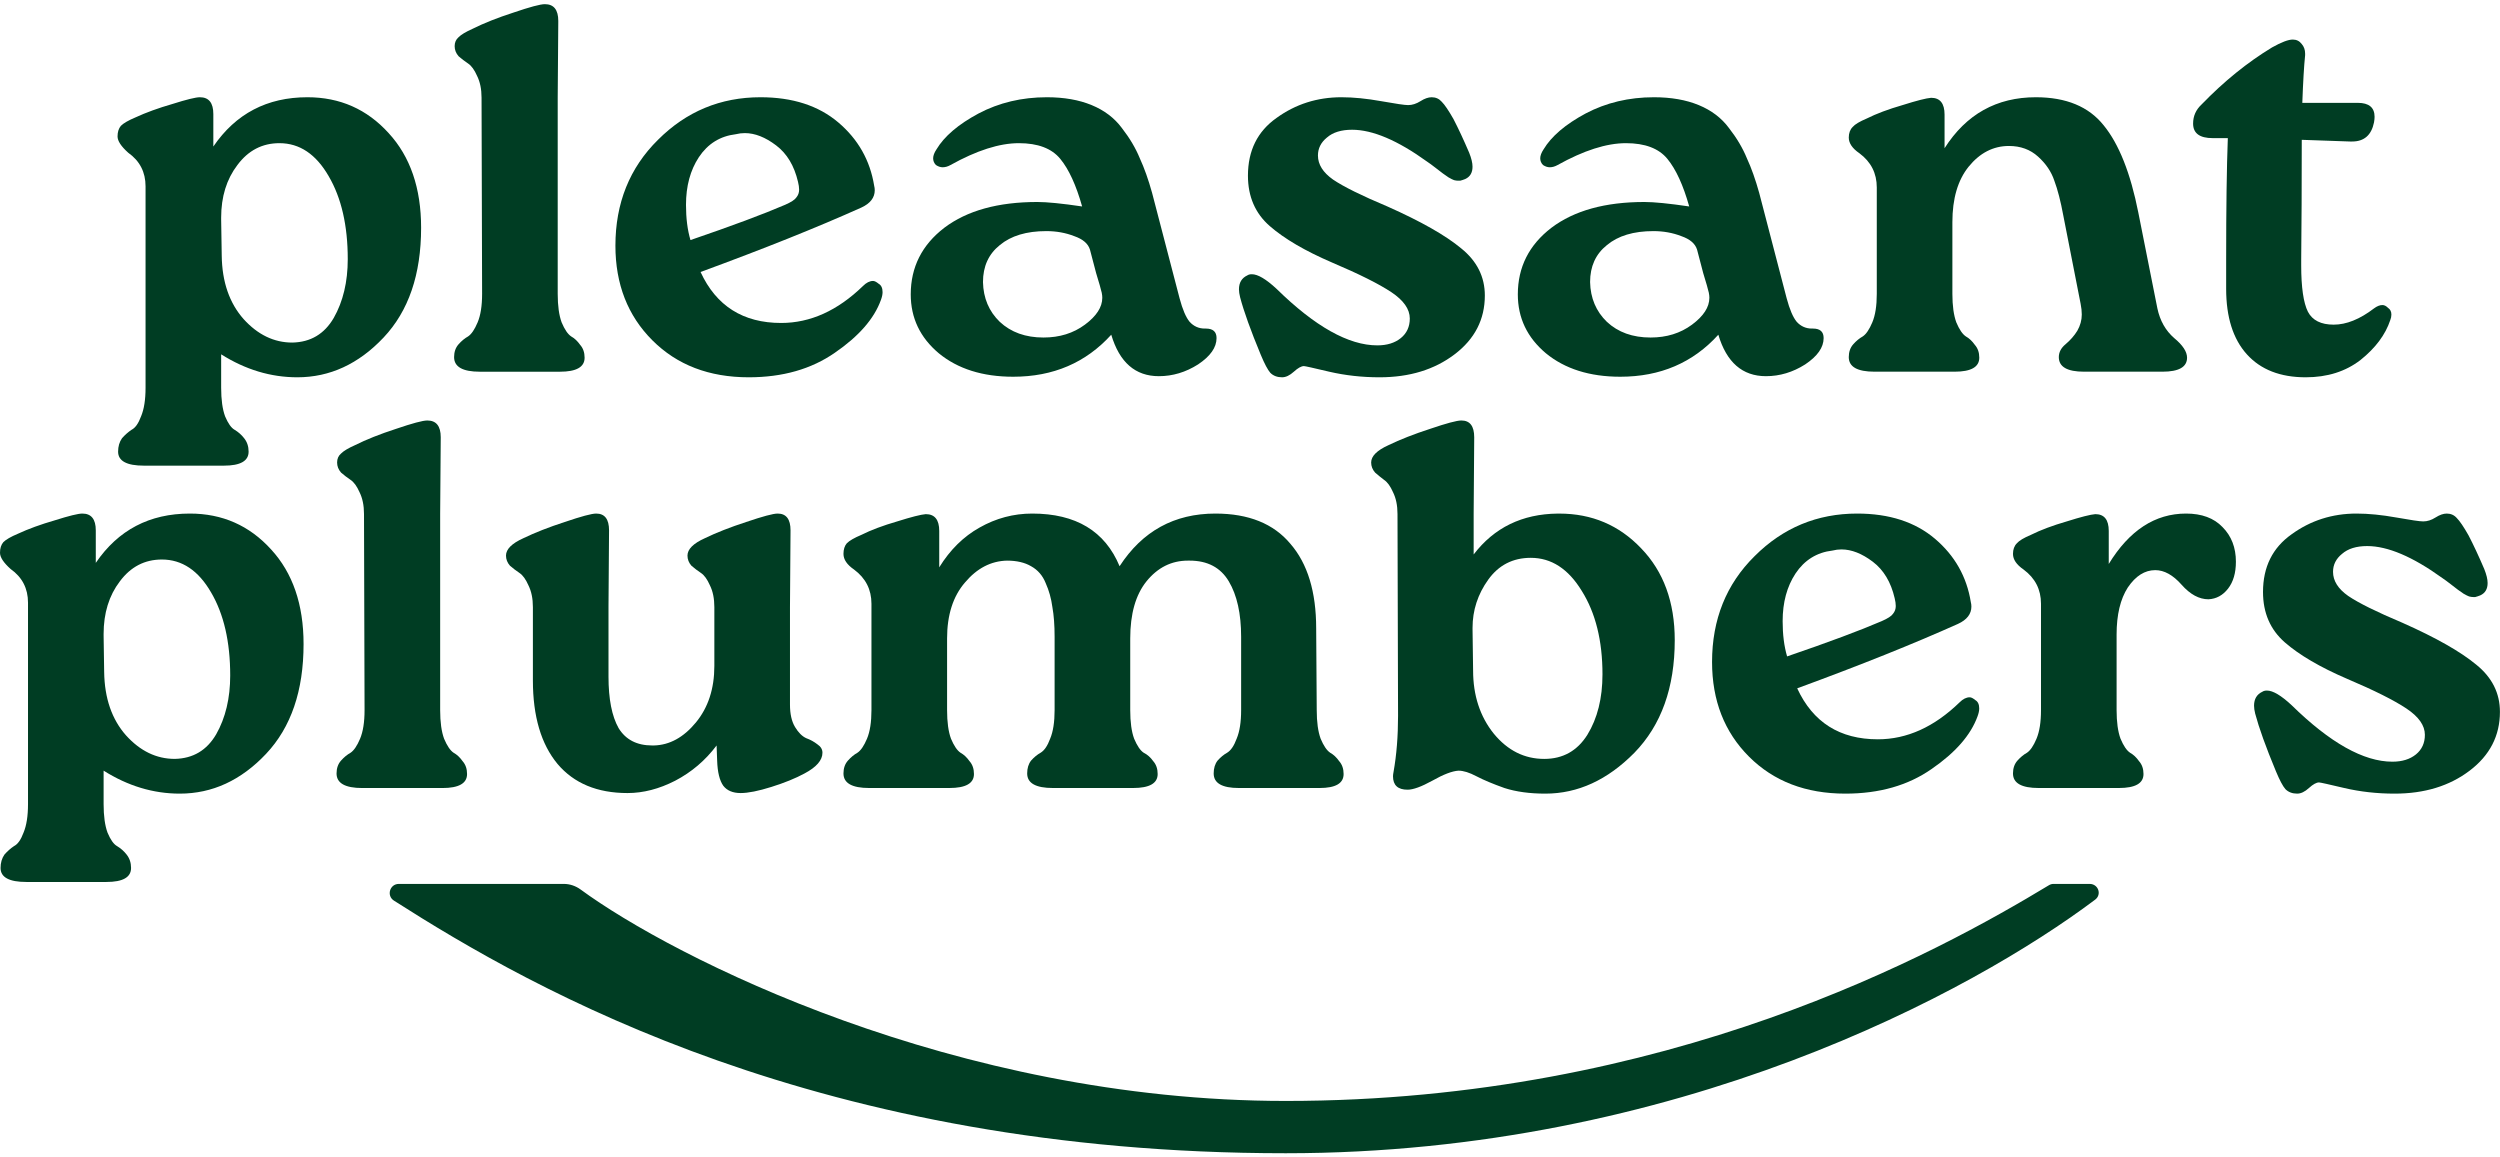 <svg width="108" height="50" viewBox="0 0 108 50" fill="none" xmlns="http://www.w3.org/2000/svg">
<path d="M97.738 29.881C97.786 29.849 97.851 29.832 97.931 29.832C98.19 29.832 98.544 30.042 98.996 30.462C100.658 32.091 102.109 32.905 103.351 32.905C103.771 32.905 104.11 32.8 104.368 32.591C104.626 32.381 104.755 32.099 104.755 31.744C104.755 31.341 104.489 30.962 103.956 30.607C103.424 30.252 102.569 29.824 101.392 29.324C100.23 28.824 99.335 28.3 98.706 27.752C98.077 27.203 97.762 26.477 97.762 25.574C97.762 24.493 98.174 23.663 98.996 23.082C99.819 22.485 100.754 22.186 101.803 22.186C102.319 22.186 102.892 22.243 103.521 22.356C104.15 22.469 104.537 22.525 104.682 22.525C104.86 22.525 105.037 22.469 105.214 22.356C105.392 22.243 105.553 22.186 105.698 22.186C105.876 22.186 106.021 22.251 106.134 22.38C106.263 22.509 106.432 22.759 106.642 23.13C106.852 23.533 107.078 24.017 107.32 24.582C107.416 24.824 107.465 25.026 107.465 25.187C107.465 25.445 107.36 25.622 107.15 25.719C107.069 25.751 106.997 25.776 106.932 25.792C106.884 25.792 106.852 25.792 106.836 25.792C106.787 25.792 106.731 25.784 106.666 25.767C106.618 25.751 106.537 25.711 106.424 25.646C106.327 25.582 106.247 25.526 106.182 25.477C106.118 25.429 106.013 25.348 105.868 25.235C105.723 25.122 105.602 25.034 105.505 24.969C104.231 24.05 103.15 23.59 102.263 23.59C101.795 23.59 101.432 23.703 101.174 23.929C100.916 24.138 100.787 24.396 100.787 24.703C100.787 25.09 101.004 25.437 101.44 25.743C101.892 26.05 102.674 26.437 103.787 26.905C105.239 27.55 106.303 28.155 106.981 28.719C107.658 29.268 107.997 29.945 107.997 30.752C107.997 31.784 107.561 32.631 106.69 33.292C105.819 33.954 104.739 34.285 103.448 34.285C102.69 34.285 101.964 34.204 101.271 34.042C100.593 33.881 100.23 33.801 100.182 33.801C100.069 33.801 99.924 33.881 99.746 34.042C99.569 34.204 99.399 34.285 99.238 34.285C99.028 34.285 98.859 34.22 98.73 34.091C98.617 33.962 98.48 33.704 98.319 33.317C97.883 32.268 97.585 31.437 97.423 30.825C97.391 30.695 97.375 30.582 97.375 30.486C97.375 30.195 97.496 29.994 97.738 29.881Z" fill="#003D23"/>
<path d="M87.13 23.469C87.227 23.356 87.429 23.235 87.735 23.106C88.155 22.896 88.671 22.703 89.284 22.525C89.897 22.332 90.308 22.227 90.518 22.211C90.905 22.211 91.098 22.453 91.098 22.937V24.364C91.986 22.912 93.099 22.186 94.438 22.186C95.115 22.186 95.639 22.38 96.01 22.767C96.397 23.154 96.591 23.654 96.591 24.267C96.591 24.751 96.478 25.138 96.252 25.429C96.026 25.719 95.744 25.872 95.405 25.889C95.002 25.889 94.615 25.679 94.244 25.259C93.873 24.84 93.494 24.63 93.107 24.63C92.655 24.63 92.26 24.88 91.921 25.38C91.599 25.88 91.437 26.558 91.437 27.413V30.679C91.437 31.195 91.494 31.607 91.607 31.913C91.736 32.22 91.873 32.421 92.018 32.518C92.163 32.599 92.292 32.72 92.405 32.881C92.534 33.026 92.599 33.212 92.599 33.438C92.599 33.841 92.244 34.042 91.534 34.042H88.074C87.332 34.042 86.961 33.833 86.961 33.413C86.961 33.188 87.025 33.002 87.154 32.857C87.284 32.712 87.421 32.599 87.566 32.518C87.711 32.421 87.848 32.22 87.977 31.913C88.106 31.607 88.171 31.195 88.171 30.679V26.082C88.171 25.469 87.921 24.977 87.421 24.606C87.114 24.396 86.961 24.171 86.961 23.929C86.961 23.735 87.017 23.582 87.13 23.469Z" fill="#003D23"/>
<path d="M73.961 28.598C73.961 26.76 74.574 25.235 75.8 24.025C77.026 22.799 78.502 22.186 80.228 22.186C81.615 22.186 82.736 22.549 83.591 23.275C84.446 24.001 84.962 24.913 85.139 26.009C85.156 26.074 85.164 26.139 85.164 26.203C85.164 26.526 84.97 26.776 84.583 26.953C82.68 27.808 80.365 28.736 77.639 29.736C78.316 31.203 79.478 31.938 81.123 31.938C82.381 31.938 83.559 31.405 84.656 30.34C84.801 30.195 84.946 30.123 85.091 30.123C85.156 30.123 85.236 30.163 85.333 30.244C85.446 30.308 85.502 30.429 85.502 30.607C85.502 30.703 85.478 30.816 85.43 30.945C85.139 31.752 84.478 32.51 83.446 33.22C82.43 33.93 81.188 34.285 79.72 34.285C78.01 34.285 76.623 33.752 75.558 32.688C74.493 31.623 73.961 30.26 73.961 28.598ZM77.203 28.357C78.994 27.744 80.357 27.235 81.292 26.832C81.55 26.719 81.712 26.614 81.776 26.518C81.857 26.421 81.897 26.308 81.897 26.179C81.897 26.082 81.881 25.969 81.849 25.84C81.688 25.146 81.373 24.622 80.905 24.267C80.437 23.913 79.986 23.735 79.55 23.735C79.421 23.735 79.292 23.751 79.163 23.784C78.486 23.864 77.953 24.195 77.566 24.776C77.195 25.34 77.01 26.026 77.01 26.832C77.01 27.413 77.074 27.921 77.203 28.357Z" fill="#003D23"/>
<path d="M59.984 19.23C60.484 18.988 61.081 18.754 61.775 18.528C62.485 18.286 62.936 18.165 63.13 18.165C63.501 18.165 63.686 18.407 63.686 18.891L63.662 22.206V23.953C64.549 22.792 65.759 22.203 67.292 22.187C67.308 22.187 67.332 22.187 67.364 22.187C68.768 22.187 69.945 22.687 70.897 23.687C71.865 24.687 72.349 26.01 72.349 27.655C72.349 29.704 71.768 31.325 70.606 32.519C69.445 33.696 68.163 34.285 66.759 34.285C66.082 34.285 65.493 34.204 64.993 34.043C64.493 33.865 64.09 33.696 63.783 33.535C63.477 33.373 63.219 33.293 63.009 33.293C62.735 33.309 62.356 33.454 61.872 33.728C61.404 33.986 61.049 34.115 60.807 34.115C60.388 34.115 60.178 33.922 60.178 33.535C60.178 33.486 60.186 33.422 60.202 33.341C60.331 32.615 60.396 31.809 60.396 30.922L60.372 22.206C60.372 21.835 60.307 21.52 60.178 21.262C60.065 21.004 59.936 20.827 59.791 20.73C59.662 20.633 59.533 20.528 59.404 20.415C59.291 20.286 59.234 20.141 59.234 19.98C59.234 19.706 59.484 19.456 59.984 19.23ZM63.614 27.195L63.638 28.962C63.638 30.042 63.936 30.954 64.533 31.696C65.13 32.422 65.856 32.785 66.711 32.785C67.517 32.785 68.138 32.438 68.574 31.744C69.01 31.035 69.227 30.163 69.227 29.131C69.227 27.679 68.929 26.478 68.332 25.526C67.751 24.574 67.017 24.098 66.13 24.098C65.356 24.098 64.743 24.413 64.291 25.042C63.84 25.671 63.614 26.365 63.614 27.123C63.614 27.139 63.614 27.163 63.614 27.195Z" fill="#003D23"/>
<path d="M36.631 32.857C36.76 32.712 36.897 32.599 37.042 32.518C37.188 32.421 37.325 32.22 37.454 31.913C37.583 31.607 37.647 31.195 37.647 30.679V26.082C37.647 25.469 37.397 24.977 36.897 24.606C36.591 24.396 36.438 24.171 36.438 23.929C36.438 23.735 36.486 23.582 36.583 23.469C36.696 23.356 36.905 23.235 37.212 23.106C37.631 22.896 38.147 22.703 38.76 22.525C39.373 22.332 39.785 22.227 39.994 22.211C40.381 22.211 40.575 22.453 40.575 22.937V24.509C41.043 23.751 41.623 23.179 42.317 22.791C43.027 22.388 43.785 22.186 44.592 22.186C46.479 22.186 47.737 22.945 48.366 24.461C49.35 22.945 50.729 22.186 52.504 22.186C53.939 22.186 55.02 22.622 55.746 23.493C56.488 24.348 56.859 25.566 56.859 27.147L56.883 30.679C56.883 31.195 56.94 31.607 57.052 31.913C57.181 32.22 57.319 32.421 57.464 32.518C57.609 32.599 57.738 32.72 57.851 32.881C57.98 33.026 58.044 33.212 58.044 33.438C58.044 33.841 57.698 34.042 57.004 34.042H53.52C52.794 34.042 52.431 33.833 52.431 33.413C52.431 33.188 52.487 33.002 52.6 32.857C52.729 32.712 52.867 32.599 53.012 32.518C53.173 32.421 53.31 32.22 53.423 31.913C53.552 31.607 53.617 31.195 53.617 30.679V27.51C53.617 26.509 53.439 25.711 53.084 25.114C52.729 24.517 52.165 24.219 51.391 24.219C51.358 24.219 51.334 24.219 51.318 24.219C50.608 24.219 50.011 24.517 49.528 25.114C49.06 25.695 48.826 26.518 48.826 27.582V30.679C48.826 31.195 48.882 31.607 48.995 31.913C49.124 32.22 49.261 32.421 49.407 32.518C49.568 32.599 49.705 32.72 49.818 32.881C49.947 33.026 50.011 33.212 50.011 33.438C50.011 33.841 49.657 34.042 48.947 34.042H45.487C44.745 34.042 44.374 33.833 44.374 33.413C44.374 33.188 44.43 33.002 44.543 32.857C44.672 32.712 44.809 32.599 44.955 32.518C45.116 32.421 45.253 32.22 45.366 31.913C45.495 31.607 45.559 31.195 45.559 30.679V27.51C45.559 27.01 45.527 26.582 45.463 26.227C45.414 25.856 45.317 25.509 45.172 25.187C45.043 24.864 44.834 24.622 44.543 24.461C44.269 24.3 43.922 24.219 43.503 24.219C42.809 24.235 42.204 24.55 41.688 25.163C41.172 25.759 40.914 26.566 40.914 27.582V30.679C40.914 31.195 40.97 31.607 41.083 31.913C41.212 32.22 41.349 32.421 41.494 32.518C41.64 32.599 41.769 32.72 41.882 32.881C42.011 33.026 42.075 33.212 42.075 33.438C42.075 33.841 41.72 34.042 41.011 34.042H37.55C36.809 34.042 36.438 33.833 36.438 33.413C36.438 33.188 36.502 33.002 36.631 32.857Z" fill="#003D23"/>
<path d="M21.859 24.001C21.859 23.727 22.109 23.477 22.609 23.251C23.11 23.009 23.706 22.775 24.4 22.549C25.11 22.308 25.561 22.186 25.755 22.186C26.126 22.186 26.311 22.428 26.311 22.912L26.287 26.227V29.227C26.287 30.195 26.432 30.937 26.723 31.454C27.029 31.954 27.513 32.204 28.174 32.204C28.207 32.204 28.231 32.204 28.247 32.204C28.925 32.188 29.529 31.857 30.062 31.212C30.594 30.566 30.86 29.752 30.86 28.768V26.227C30.86 25.856 30.796 25.542 30.667 25.284C30.554 25.026 30.425 24.848 30.28 24.751C30.134 24.654 29.997 24.55 29.868 24.437C29.755 24.308 29.699 24.163 29.699 24.001C29.699 23.727 29.949 23.477 30.449 23.251C30.949 23.009 31.546 22.775 32.239 22.549C32.949 22.308 33.401 22.186 33.594 22.186C33.965 22.186 34.151 22.428 34.151 22.912L34.127 26.227V30.437C34.127 30.841 34.199 31.163 34.344 31.405C34.49 31.647 34.651 31.808 34.828 31.889C35.006 31.954 35.167 32.042 35.312 32.155C35.458 32.252 35.53 32.373 35.53 32.518C35.53 32.841 35.272 33.139 34.756 33.413C34.369 33.623 33.893 33.817 33.328 33.994C32.764 34.172 32.32 34.26 31.997 34.26C31.659 34.26 31.409 34.155 31.247 33.946C31.086 33.72 30.997 33.357 30.981 32.857L30.957 32.204C30.473 32.849 29.876 33.357 29.166 33.728C28.473 34.083 27.787 34.26 27.11 34.26C25.803 34.26 24.795 33.841 24.085 33.002C23.376 32.147 23.021 30.945 23.021 29.397V26.227C23.021 25.856 22.956 25.542 22.827 25.284C22.714 25.026 22.585 24.848 22.44 24.751C22.295 24.654 22.158 24.55 22.029 24.437C21.916 24.308 21.859 24.163 21.859 24.001Z" fill="#003D23"/>
<path d="M14.539 33.414C14.539 33.188 14.604 33.002 14.733 32.857C14.862 32.712 14.999 32.599 15.144 32.519C15.289 32.422 15.426 32.22 15.555 31.914C15.684 31.607 15.749 31.196 15.749 30.68L15.725 22.206C15.725 21.835 15.66 21.52 15.531 21.262C15.418 21.004 15.289 20.827 15.144 20.73C14.999 20.633 14.862 20.528 14.733 20.415C14.62 20.286 14.563 20.141 14.563 19.98C14.563 19.818 14.62 19.689 14.733 19.593C14.845 19.48 15.047 19.359 15.338 19.23C15.821 18.988 16.41 18.754 17.104 18.528C17.814 18.286 18.265 18.165 18.459 18.165C18.846 18.165 19.04 18.407 19.04 18.891L19.015 22.206V30.68C19.015 31.196 19.072 31.607 19.185 31.914C19.314 32.22 19.451 32.422 19.596 32.519C19.741 32.599 19.87 32.72 19.983 32.881C20.112 33.027 20.177 33.212 20.177 33.438C20.177 33.841 19.822 34.043 19.112 34.043H15.652C14.91 34.043 14.539 33.833 14.539 33.414Z" fill="#003D23"/>
<path d="M0 23.88C0 23.687 0.048 23.533 0.145 23.421C0.258 23.308 0.468 23.187 0.774 23.058C1.226 22.848 1.758 22.654 2.371 22.477C2.984 22.283 3.379 22.186 3.557 22.186C3.944 22.186 4.138 22.428 4.138 22.912V24.316C5.105 22.896 6.46 22.186 8.202 22.186C9.606 22.186 10.775 22.703 11.711 23.735C12.646 24.751 13.114 26.114 13.114 27.824C13.114 29.84 12.574 31.421 11.493 32.567C10.412 33.712 9.17 34.285 7.767 34.285C6.622 34.285 5.525 33.954 4.476 33.292V34.738C4.476 35.254 4.533 35.665 4.646 35.972C4.775 36.278 4.912 36.472 5.057 36.552C5.218 36.649 5.355 36.77 5.468 36.915C5.597 37.077 5.662 37.27 5.662 37.496C5.662 37.899 5.307 38.101 4.597 38.101H1.137C0.395 38.101 0.024 37.899 0.024 37.496C0.024 37.27 0.081 37.077 0.194 36.915C0.323 36.77 0.46 36.649 0.605 36.552C0.766 36.472 0.903 36.278 1.016 35.972C1.145 35.665 1.21 35.254 1.21 34.738V26.034C1.21 25.421 0.96 24.937 0.46 24.582C0.153 24.308 0 24.074 0 23.88ZM4.476 27.389V27.461L4.5 29.034C4.517 30.163 4.831 31.075 5.444 31.768C6.057 32.446 6.759 32.784 7.549 32.784C8.34 32.768 8.936 32.413 9.34 31.72C9.743 31.01 9.945 30.163 9.945 29.179C9.945 27.727 9.67 26.534 9.122 25.598C8.573 24.646 7.864 24.171 6.993 24.171C6.251 24.171 5.646 24.485 5.178 25.114C4.71 25.727 4.476 26.485 4.476 27.389Z" fill="#003D23"/>
<path d="M95.105 4.516C96.073 3.516 97.089 2.693 98.154 2.048C98.557 1.822 98.856 1.709 99.049 1.709C99.21 1.709 99.339 1.774 99.436 1.903C99.533 2.015 99.581 2.153 99.581 2.314C99.581 2.33 99.581 2.354 99.581 2.386C99.533 2.854 99.493 3.54 99.46 4.443H101.856C102.34 4.443 102.582 4.645 102.582 5.048C102.582 5.113 102.574 5.193 102.557 5.29C102.445 5.838 102.13 6.113 101.614 6.113C101.582 6.113 101.549 6.113 101.517 6.113L99.436 6.04C99.436 8.024 99.428 9.75 99.412 11.218C99.412 11.299 99.412 11.379 99.412 11.46C99.412 12.412 99.509 13.081 99.702 13.468C99.896 13.839 100.267 14.025 100.815 14.025C101.364 14.025 101.945 13.791 102.557 13.323C102.687 13.226 102.807 13.178 102.92 13.178C103.001 13.178 103.082 13.218 103.162 13.299C103.259 13.363 103.308 13.46 103.308 13.589C103.308 13.67 103.291 13.751 103.259 13.831C103.049 14.46 102.622 15.033 101.977 15.549C101.332 16.049 100.541 16.299 99.606 16.299C98.509 16.299 97.662 15.968 97.065 15.307C96.468 14.646 96.17 13.702 96.17 12.476V11.218C96.17 8.976 96.194 7.226 96.242 5.967H95.589C95.025 5.967 94.742 5.758 94.742 5.338C94.742 5.016 94.863 4.742 95.105 4.516Z" fill="#003D23"/>
<path d="M80.037 5.484C80.133 5.371 80.335 5.25 80.641 5.121C81.061 4.911 81.577 4.717 82.19 4.54C82.803 4.346 83.214 4.242 83.424 4.225C83.811 4.225 84.005 4.467 84.005 4.951V6.403C84.94 4.935 86.255 4.201 87.949 4.201C89.255 4.201 90.231 4.604 90.876 5.411C91.538 6.218 92.038 7.476 92.376 9.186L93.199 13.323C93.312 13.855 93.554 14.283 93.925 14.605C94.296 14.912 94.481 15.194 94.481 15.452C94.481 15.855 94.127 16.057 93.417 16.057H90.029C89.304 16.057 88.941 15.848 88.941 15.428C88.941 15.218 89.037 15.033 89.231 14.872C89.441 14.694 89.61 14.501 89.739 14.291C89.868 14.065 89.933 13.831 89.933 13.589C89.933 13.444 89.917 13.291 89.884 13.13L89.134 9.307C89.021 8.694 88.892 8.194 88.747 7.806C88.618 7.419 88.384 7.072 88.045 6.766C87.707 6.459 87.287 6.306 86.787 6.306C86.11 6.306 85.529 6.605 85.045 7.201C84.577 7.782 84.343 8.581 84.343 9.597V12.694C84.343 13.21 84.4 13.621 84.513 13.928C84.642 14.234 84.779 14.436 84.924 14.533C85.069 14.614 85.198 14.735 85.311 14.896C85.44 15.041 85.505 15.226 85.505 15.452C85.505 15.855 85.15 16.057 84.44 16.057H80.98C80.238 16.057 79.867 15.848 79.867 15.428C79.867 15.202 79.932 15.017 80.061 14.872C80.19 14.726 80.327 14.614 80.472 14.533C80.617 14.436 80.754 14.234 80.883 13.928C81.013 13.621 81.077 13.21 81.077 12.694V8.097C81.077 7.484 80.827 6.992 80.327 6.621C80.02 6.411 79.867 6.185 79.867 5.943C79.867 5.75 79.924 5.596 80.037 5.484Z" fill="#003D23"/>
<path d="M65.57 12.718C65.57 11.541 66.054 10.581 67.022 9.839C68.006 9.097 69.345 8.726 71.039 8.726C71.458 8.726 72.103 8.79 72.974 8.919C72.716 8 72.402 7.314 72.031 6.863C71.66 6.411 71.063 6.185 70.24 6.185C69.401 6.185 68.417 6.5 67.288 7.129C67.175 7.193 67.062 7.226 66.95 7.226C66.853 7.226 66.756 7.193 66.659 7.129C66.579 7.048 66.538 6.951 66.538 6.839C66.538 6.726 66.587 6.597 66.683 6.451C67.022 5.887 67.627 5.371 68.498 4.903C69.385 4.435 70.369 4.201 71.45 4.201C72.192 4.201 72.837 4.314 73.386 4.54C73.934 4.766 74.37 5.096 74.692 5.532C75.031 5.967 75.289 6.403 75.466 6.839C75.66 7.258 75.837 7.758 75.999 8.339L77.184 12.887C77.313 13.371 77.459 13.71 77.62 13.904C77.797 14.097 78.015 14.194 78.273 14.194C78.289 14.194 78.305 14.194 78.322 14.194C78.628 14.194 78.781 14.331 78.781 14.605C78.781 15.009 78.515 15.388 77.983 15.743C77.451 16.081 76.886 16.251 76.289 16.251C75.273 16.251 74.587 15.654 74.232 14.46C73.136 15.67 71.724 16.275 69.998 16.275C68.675 16.275 67.603 15.936 66.78 15.259C65.974 14.581 65.57 13.734 65.57 12.718ZM68.692 12.186C68.708 12.879 68.95 13.452 69.418 13.904C69.901 14.355 70.531 14.581 71.305 14.581C71.998 14.581 72.595 14.396 73.095 14.025C73.595 13.654 73.845 13.267 73.845 12.863C73.845 12.799 73.837 12.726 73.821 12.646C73.789 12.5 73.708 12.218 73.579 11.799C73.466 11.363 73.377 11.024 73.313 10.783C73.232 10.524 73.007 10.331 72.635 10.202C72.264 10.057 71.861 9.984 71.426 9.984C70.571 9.984 69.901 10.186 69.418 10.589C68.933 10.976 68.692 11.508 68.692 12.186Z" fill="#003D23"/>
<path d="M53.886 11.896C53.935 11.863 53.999 11.847 54.08 11.847C54.338 11.847 54.693 12.057 55.145 12.476C56.806 14.105 58.258 14.92 59.5 14.92C59.919 14.92 60.258 14.815 60.516 14.605C60.774 14.396 60.903 14.113 60.903 13.759C60.903 13.355 60.637 12.976 60.105 12.621C59.572 12.267 58.718 11.839 57.54 11.339C56.379 10.839 55.483 10.315 54.854 9.766C54.225 9.218 53.911 8.492 53.911 7.589C53.911 6.508 54.322 5.677 55.145 5.096C55.967 4.5 56.903 4.201 57.951 4.201C58.468 4.201 59.04 4.258 59.669 4.371C60.298 4.483 60.685 4.54 60.831 4.54C61.008 4.54 61.185 4.483 61.363 4.371C61.54 4.258 61.702 4.201 61.847 4.201C62.024 4.201 62.169 4.266 62.282 4.395C62.411 4.524 62.581 4.774 62.791 5.145C63 5.548 63.226 6.032 63.468 6.597C63.565 6.839 63.613 7.04 63.613 7.201C63.613 7.46 63.508 7.637 63.299 7.734C63.218 7.766 63.145 7.79 63.081 7.806C63.032 7.806 63 7.806 62.984 7.806C62.936 7.806 62.879 7.798 62.815 7.782C62.766 7.766 62.686 7.726 62.573 7.661C62.476 7.597 62.395 7.54 62.331 7.492C62.266 7.443 62.161 7.363 62.016 7.25C61.871 7.137 61.75 7.048 61.653 6.984C60.379 6.064 59.298 5.605 58.411 5.605C57.943 5.605 57.58 5.717 57.322 5.943C57.064 6.153 56.935 6.411 56.935 6.718C56.935 7.105 57.153 7.451 57.588 7.758C58.04 8.064 58.822 8.452 59.935 8.919C61.387 9.565 62.452 10.169 63.129 10.734C63.807 11.283 64.145 11.96 64.145 12.767C64.145 13.799 63.71 14.646 62.839 15.307C61.968 15.969 60.887 16.299 59.597 16.299C58.839 16.299 58.113 16.218 57.419 16.057C56.742 15.896 56.379 15.815 56.33 15.815C56.217 15.815 56.072 15.896 55.895 16.057C55.717 16.218 55.548 16.299 55.386 16.299C55.177 16.299 55.008 16.235 54.878 16.106C54.766 15.976 54.628 15.718 54.467 15.331C54.032 14.283 53.733 13.452 53.572 12.839C53.54 12.71 53.523 12.597 53.523 12.5C53.523 12.21 53.644 12.008 53.886 11.896Z" fill="#003D23"/>
<path d="M39.344 12.718C39.344 11.541 39.828 10.581 40.795 9.839C41.779 9.097 43.118 8.726 44.812 8.726C45.231 8.726 45.877 8.79 46.748 8.919C46.49 8 46.175 7.314 45.804 6.863C45.433 6.411 44.836 6.185 44.014 6.185C43.175 6.185 42.191 6.5 41.062 7.129C40.949 7.193 40.836 7.226 40.723 7.226C40.626 7.226 40.529 7.193 40.433 7.129C40.352 7.048 40.312 6.951 40.312 6.839C40.312 6.726 40.36 6.597 40.457 6.451C40.795 5.887 41.4 5.371 42.272 4.903C43.159 4.435 44.143 4.201 45.223 4.201C45.965 4.201 46.611 4.314 47.159 4.54C47.708 4.766 48.143 5.096 48.466 5.532C48.804 5.967 49.062 6.403 49.24 6.839C49.433 7.258 49.611 7.758 49.772 8.339L50.958 12.887C51.087 13.371 51.232 13.71 51.393 13.904C51.571 14.097 51.788 14.194 52.047 14.194C52.063 14.194 52.079 14.194 52.095 14.194C52.401 14.194 52.555 14.331 52.555 14.605C52.555 15.009 52.289 15.388 51.756 15.743C51.224 16.081 50.659 16.251 50.062 16.251C49.046 16.251 48.361 15.654 48.006 14.46C46.909 15.67 45.498 16.275 43.772 16.275C42.449 16.275 41.376 15.936 40.553 15.259C39.747 14.581 39.344 13.734 39.344 12.718ZM42.465 12.186C42.481 12.879 42.723 13.452 43.191 13.904C43.675 14.355 44.304 14.581 45.078 14.581C45.772 14.581 46.369 14.396 46.869 14.025C47.369 13.654 47.619 13.267 47.619 12.863C47.619 12.799 47.611 12.726 47.595 12.646C47.562 12.5 47.482 12.218 47.353 11.799C47.24 11.363 47.151 11.024 47.086 10.783C47.006 10.524 46.78 10.331 46.409 10.202C46.038 10.057 45.635 9.984 45.199 9.984C44.344 9.984 43.675 10.186 43.191 10.589C42.707 10.976 42.465 11.508 42.465 12.186Z" fill="#003D23"/>
<path d="M26.586 10.613C26.586 8.774 27.199 7.25 28.425 6.04C29.651 4.814 31.127 4.201 32.853 4.201C34.24 4.201 35.361 4.564 36.216 5.29C37.071 6.016 37.587 6.927 37.764 8.024C37.781 8.089 37.789 8.153 37.789 8.218C37.789 8.54 37.595 8.79 37.208 8.968C35.304 9.823 32.99 10.75 30.264 11.75C30.941 13.218 32.103 13.952 33.748 13.952C35.006 13.952 36.184 13.42 37.281 12.355C37.426 12.21 37.571 12.137 37.716 12.137C37.781 12.137 37.861 12.178 37.958 12.258C38.071 12.323 38.127 12.444 38.127 12.621C38.127 12.718 38.103 12.831 38.055 12.96C37.764 13.767 37.103 14.525 36.071 15.235C35.054 15.944 33.812 16.299 32.345 16.299C30.635 16.299 29.247 15.767 28.183 14.702C27.118 13.638 26.586 12.274 26.586 10.613ZM29.828 10.371C31.619 9.758 32.982 9.25 33.917 8.847C34.175 8.734 34.337 8.629 34.401 8.532C34.482 8.435 34.522 8.323 34.522 8.194C34.522 8.097 34.506 7.984 34.474 7.855C34.312 7.161 33.998 6.637 33.53 6.282C33.062 5.927 32.611 5.75 32.175 5.75C32.046 5.75 31.917 5.766 31.788 5.798C31.111 5.879 30.578 6.209 30.191 6.79C29.82 7.355 29.635 8.04 29.635 8.847C29.635 9.427 29.699 9.936 29.828 10.371Z" fill="#003D23"/>
<path d="M19.617 15.428C19.617 15.203 19.682 15.017 19.811 14.872C19.94 14.727 20.077 14.614 20.222 14.533C20.367 14.436 20.504 14.235 20.633 13.928C20.762 13.622 20.827 13.21 20.827 12.694L20.803 4.22C20.803 3.849 20.738 3.535 20.609 3.277C20.496 3.019 20.367 2.841 20.222 2.744C20.077 2.648 19.94 2.543 19.811 2.43C19.698 2.301 19.641 2.156 19.641 1.994C19.641 1.833 19.698 1.704 19.811 1.607C19.924 1.494 20.125 1.373 20.416 1.244C20.9 1.002 21.488 0.768 22.182 0.543C22.892 0.301 23.343 0.18 23.537 0.18C23.924 0.18 24.118 0.422 24.118 0.906L24.093 4.22V12.694C24.093 13.21 24.15 13.622 24.263 13.928C24.392 14.235 24.529 14.436 24.674 14.533C24.819 14.614 24.948 14.735 25.061 14.896C25.19 15.041 25.255 15.227 25.255 15.453C25.255 15.856 24.9 16.058 24.19 16.058H20.73C19.988 16.058 19.617 15.848 19.617 15.428Z" fill="#003D23"/>
<path d="M5.078 5.895C5.078 5.701 5.127 5.548 5.223 5.435C5.336 5.322 5.546 5.201 5.852 5.072C6.304 4.863 6.836 4.669 7.449 4.492C8.062 4.298 8.457 4.201 8.635 4.201C9.022 4.201 9.216 4.443 9.216 4.927V6.33C10.184 4.911 11.538 4.201 13.28 4.201C14.684 4.201 15.853 4.717 16.789 5.75C17.724 6.766 18.192 8.129 18.192 9.839C18.192 11.855 17.652 13.436 16.571 14.581C15.49 15.726 14.248 16.299 12.845 16.299C11.7 16.299 10.603 15.969 9.554 15.307V16.752C9.554 17.268 9.611 17.68 9.724 17.986C9.853 18.293 9.99 18.486 10.135 18.567C10.296 18.664 10.434 18.785 10.546 18.93C10.675 19.091 10.74 19.285 10.74 19.511C10.74 19.914 10.385 20.116 9.675 20.116H6.215C5.473 20.116 5.102 19.914 5.102 19.511C5.102 19.285 5.159 19.091 5.272 18.93C5.401 18.785 5.538 18.664 5.683 18.567C5.844 18.486 5.981 18.293 6.094 17.986C6.223 17.68 6.288 17.268 6.288 16.752V8.048C6.288 7.435 6.038 6.951 5.538 6.597C5.231 6.322 5.078 6.088 5.078 5.895ZM9.554 9.403V9.476L9.579 11.049C9.595 12.178 9.909 13.089 10.522 13.783C11.135 14.46 11.837 14.799 12.627 14.799C13.418 14.783 14.014 14.428 14.418 13.734C14.821 13.025 15.023 12.178 15.023 11.194C15.023 9.742 14.748 8.548 14.2 7.613C13.652 6.661 12.942 6.185 12.071 6.185C11.329 6.185 10.724 6.5 10.256 7.129C9.788 7.742 9.554 8.5 9.554 9.403Z" fill="#003D23"/>
<path d="M24.356 38.185H17.23C16.838 38.185 16.687 38.694 17.017 38.906C23.096 42.792 35.428 49.82 55.544 49.82C72.463 49.82 85.255 42.813 90.512 38.864C90.808 38.641 90.645 38.185 90.274 38.185H88.716C88.644 38.185 88.577 38.203 88.515 38.241C83.695 41.156 72.069 47.561 55.544 47.561C41.243 47.561 29.047 41.337 25.084 38.428C24.872 38.273 24.619 38.185 24.356 38.185Z" fill="#003D23"/>
</svg>
